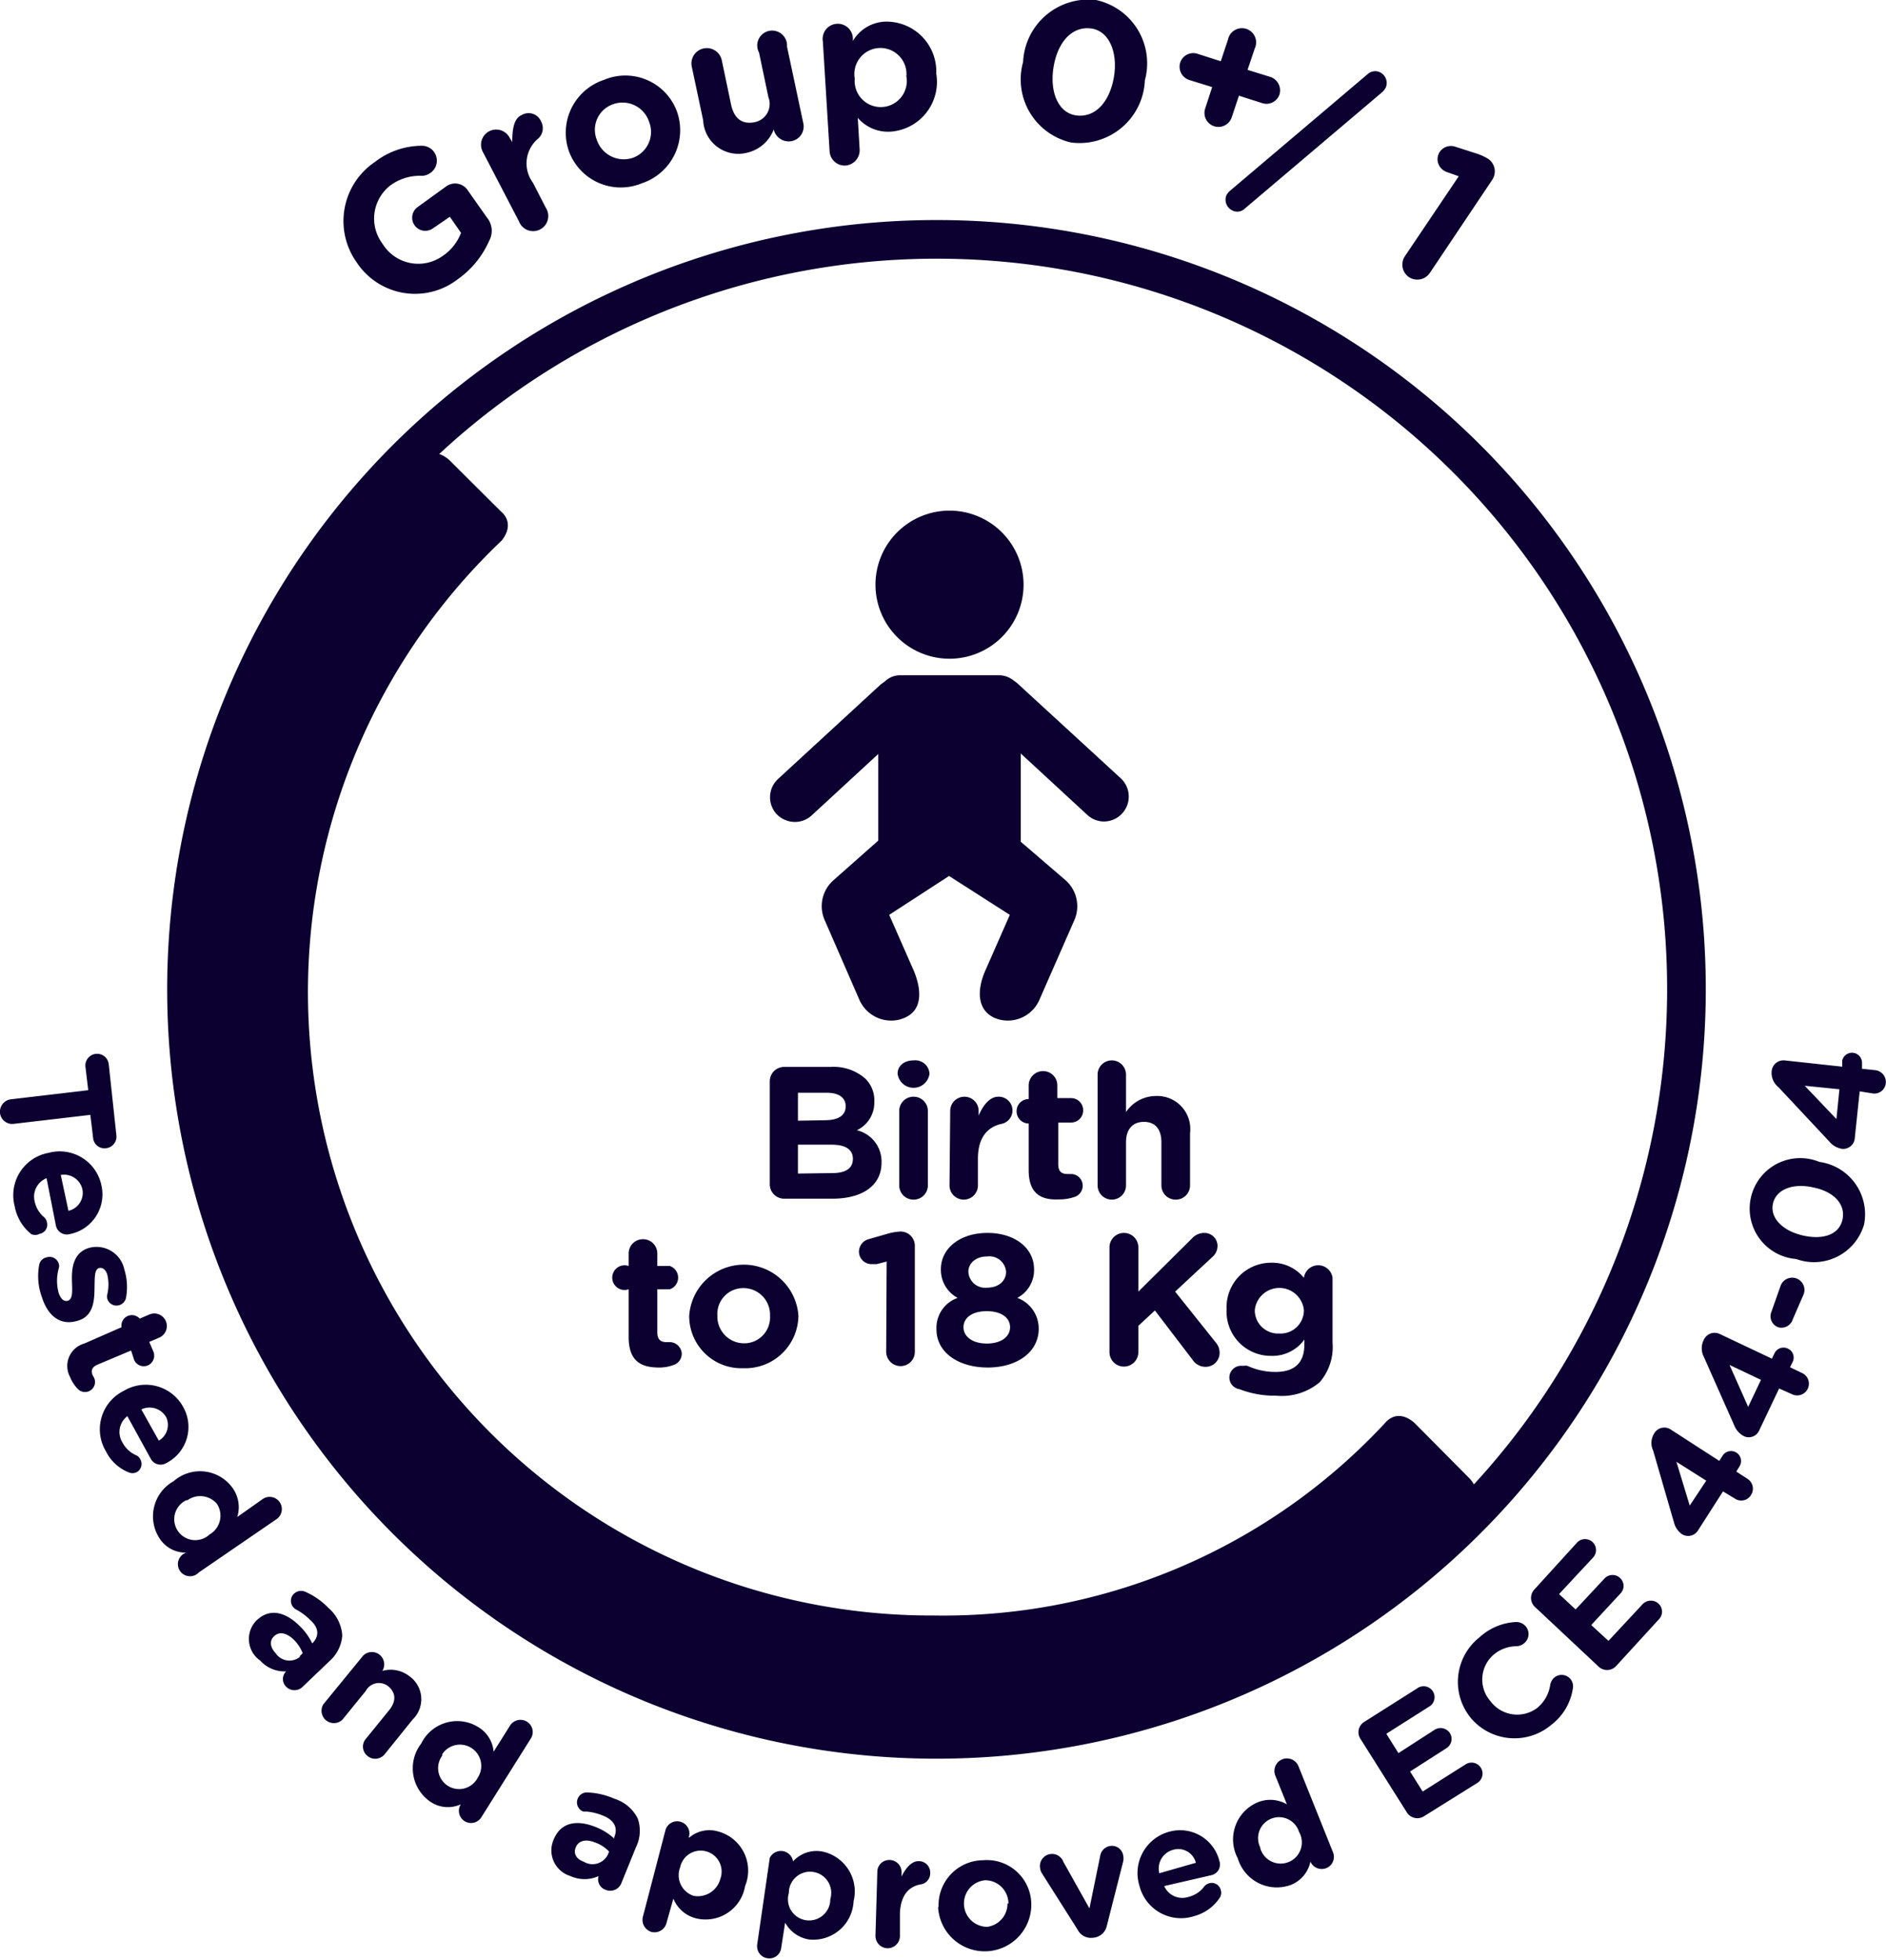 <svg xmlns="http://www.w3.org/2000/svg" viewBox="0 0 81 84.17"><defs><style>.cls-1{fill:none;stroke:#0c0031;stroke-width:1.66px;}.cls-2{fill:#0c0031;}</style></defs><title>picto group 0+ 1_1</title><g id="Calque_2" data-name="Calque 2"><g id="Calque_1-2" data-name="Calque 1"><path class="cls-1" d="M72.43,42.43A32.21,32.21,0,1,1,40.22,10.28,32.19,32.19,0,0,1,72.43,42.43Z"/><path class="cls-2" d="M60.78,61.14s-.7-.74-1.32,0a25.89,25.89,0,0,1-19.35,8.24A26.77,26.77,0,0,1,21.55,23.21c.59-.75,0-1.21,0-1.21l-2.2-2.19a1.3,1.3,0,0,0-1.86,0,32.22,32.22,0,0,0,45.6,45.52,1.32,1.32,0,0,0,0-1.86Z"/><path class="cls-2" d="M3.79,46.82l-.12-1a.49.49,0,0,1,1-.12L5,48.77a.5.5,0,0,1-.43.54A.49.49,0,0,1,4,48.88l-.12-1-3.33.39A.53.53,0,0,1,0,47.8a.54.54,0,0,1,.47-.59Z"/><path class="cls-2" d="M.63,51.8a1.85,1.85,0,0,1,1.46-2.29h0a1.83,1.83,0,0,1,2.26,1.37A1.74,1.74,0,0,1,3,53a.48.48,0,0,1-.6-.37L2,50.6a.85.85,0,0,0-.51,1,1.18,1.18,0,0,0,.4.67.41.41,0,0,1,.13.24.4.4,0,0,1-.32.48A.41.41,0,0,1,1.34,53,2,2,0,0,1,.63,51.8ZM2.94,52a.79.79,0,0,0,.6-.92.81.81,0,0,0-.93-.62Z"/><path class="cls-2" d="M1.69,54.29A.4.4,0,0,1,2,54a.41.41,0,0,1,.52.26.33.33,0,0,1,0,.22,2,2,0,0,0,0,1.05c.1.28.24.38.4.33h0c.22-.08.18-.44.17-.86s0-1.17.71-1.4h0a1.22,1.22,0,0,1,1.54.92,2.55,2.55,0,0,1,.08,1.17.42.42,0,0,1-.29.36.41.41,0,0,1-.52-.27.34.34,0,0,1,0-.2,1.85,1.85,0,0,0,0-.83c-.07-.24-.22-.33-.36-.29h0c-.2.06-.18.42-.19.85s0,1.19-.69,1.4h0c-.78.26-1.32-.21-1.57-1A2.62,2.62,0,0,1,1.69,54.29Z"/><path class="cls-2" d="M3.62,57.7,5.22,57v0A.45.45,0,0,1,6,56.63l0,0,.42-.18a.52.52,0,1,1,.41,1l-.42.18.18.42a.46.46,0,0,1-.24.59.45.45,0,0,1-.59-.24L5.63,58l-1.45.61c-.22.1-.29.24-.2.45l.06.11a.43.43,0,0,1-.7.48A1.66,1.66,0,0,1,3,59.12,1,1,0,0,1,3.62,57.7Z"/><path class="cls-2" d="M4.55,62.33a1.84,1.84,0,0,1,.77-2.6h0a1.83,1.83,0,0,1,2.55.7,1.74,1.74,0,0,1-.72,2.4.48.48,0,0,1-.68-.19l-1-1.82a.85.85,0,0,0-.21,1.13,1.19,1.19,0,0,0,.57.54.37.37,0,0,1,.2.19.4.4,0,0,1-.17.55.41.41,0,0,1-.34,0A1.86,1.86,0,0,1,4.55,62.33Zm2.27-.46a.78.78,0,0,0,.32-1,.82.82,0,0,0-1.07-.34Z"/><path class="cls-2" d="M8.54,67.53A.52.52,0,1,1,8,66.68l0,0a1.33,1.33,0,0,1-1.14-.6,1.73,1.73,0,0,1,.6-2.47h0a1.72,1.72,0,0,1,2.52.28,1.42,1.42,0,0,1,.21,1.26l1.09-.77a.52.52,0,1,1,.6.86Zm-.49-3.1H8a.9.9,0,1,0,1,1.47h0a.93.93,0,0,0,.32-1.31A.94.94,0,0,0,8.05,64.43Z"/><path class="cls-2" d="M11,69.61h0c.57-.57,1.26-.39,1.88.23a2.56,2.56,0,0,1,.53.74l0,0c.31-.31.29-.67-.08-1a2.61,2.61,0,0,0-.58-.44.43.43,0,0,1-.13-.09.42.42,0,0,1,0-.6.45.45,0,0,1,.49-.09,3.15,3.15,0,0,1,1,.7,1.7,1.7,0,0,1,.59,1.18,1.63,1.63,0,0,1-.56,1.11L13,72.44a.5.5,0,0,1-.71,0,.46.46,0,0,1,0-.66h0a1.4,1.4,0,0,1-1.11-.46A1.13,1.13,0,0,1,11,69.61Zm1.86,1.53L13,71a1.68,1.68,0,0,0-.37-.57c-.32-.31-.64-.38-.87-.15h0c-.2.2-.15.48.08.72A.71.71,0,0,0,12.9,71.14Z"/><path class="cls-2" d="M15.6,71.1a.53.53,0,0,1,.82.66l0,0A1.31,1.31,0,0,1,17.6,72a1.21,1.21,0,0,1,.12,1.85l-1.2,1.49a.52.52,0,0,1-.74.07.51.51,0,0,1-.07-.73l1-1.23c.31-.38.29-.73,0-1a.64.64,0,0,0-1,.17l-1,1.23a.53.53,0,0,1-.82-.66Z"/><path class="cls-2" d="M20.67,78.05a.52.52,0,0,1-.88-.56l0,0a1.34,1.34,0,0,1-1.29-.1,1.74,1.74,0,0,1-.41-2.51h0a1.72,1.72,0,0,1,2.43-.72,1.37,1.37,0,0,1,.68,1.07l.71-1.13a.53.53,0,0,1,.72-.16.52.52,0,0,1,.17.72ZM19,75.39h0a.9.9,0,1,0,1.52.95h0a.91.91,0,1,0-1.53-1Z"/><path class="cls-2" d="M23.78,79h0c.31-.75,1-.86,1.82-.53a2.61,2.61,0,0,1,.78.49l0-.06c.17-.4,0-.73-.47-.92a2.46,2.46,0,0,0-.71-.18l-.15,0a.42.42,0,0,1-.24-.55.42.42,0,0,1,.41-.27,3.15,3.15,0,0,1,1.17.27,1.68,1.68,0,0,1,1,.85,1.6,1.6,0,0,1-.08,1.24l-.63,1.55a.51.51,0,0,1-.67.27.47.47,0,0,1-.3-.59h0a1.45,1.45,0,0,1-1.21,0A1.15,1.15,0,0,1,23.78,79Zm2.31.69.07-.17a1.5,1.5,0,0,0-.57-.38c-.41-.17-.73-.11-.86.19v0c-.11.26,0,.5.35.63A.73.73,0,0,0,26.09,79.68Z"/><path class="cls-2" d="M28.58,78.6a.52.52,0,0,1,.65-.36.52.52,0,0,1,.36.64l0,.05a1.33,1.33,0,0,1,1.27-.27A1.74,1.74,0,0,1,32,81h0a1.72,1.72,0,0,1-2.13,1.38,1.42,1.42,0,0,1-.95-.84l-.3,1.06a.53.53,0,0,1-.64.37.54.54,0,0,1-.37-.65Zm2.36,2.08v0a.9.9,0,1,0-1.73-.48v0a.93.93,0,0,0,.58,1.22A1,1,0,0,0,30.94,80.68Z"/><path class="cls-2" d="M33.06,79.79a.53.53,0,0,1,1,.15v0a1.36,1.36,0,0,1,1.22-.43,1.75,1.75,0,0,1,1.38,2.14h0a1.73,1.73,0,0,1-1.94,1.64,1.43,1.43,0,0,1-1-.72l-.17,1.09a.51.51,0,0,1-.59.44.52.52,0,0,1-.44-.59Zm2.6,1.77v0a.91.91,0,1,0-1.78-.26h0a.91.91,0,1,0,1.78.27Z"/><path class="cls-2" d="M37.68,80.38a.51.51,0,0,1,.54-.5.52.52,0,0,1,.5.54v.17c.17-.35.43-.67.74-.66a.49.49,0,0,1,.49.54.48.48,0,0,1-.42.46c-.53.1-.85.5-.88,1.24l0,1a.53.53,0,0,1-.55.5.53.53,0,0,1-.5-.55Z"/><path class="cls-2" d="M40.31,81.89h0a1.93,1.93,0,0,1,1.91-2,1.91,1.91,0,0,1,2.07,1.81h0a2,2,0,0,1-4,.2Zm3-.14h0a1,1,0,0,0-1-1,1,1,0,0,0-.91,1h0a1,1,0,0,0,1,1A1,1,0,0,0,43.27,81.75Z"/><path class="cls-2" d="M46.94,83.22h0a.64.64,0,0,1-.66-.35l-1.52-2.4a.52.52,0,0,1-.09-.24.52.52,0,0,1,1-.27l1.12,2,.46-2.25a.51.51,0,0,1,.42-.43.49.49,0,0,1,.57.41.66.66,0,0,1,0,.25l-.7,2.75A.65.65,0,0,1,46.94,83.22Z"/><path class="cls-2" d="M51.29,82.29A1.84,1.84,0,0,1,48.94,81h0a1.84,1.84,0,0,1,1.26-2.33,1.74,1.74,0,0,1,2.17,1.25.47.47,0,0,1-.33.61L50,81a.85.85,0,0,0,1.06.46,1.17,1.17,0,0,0,.65-.43.44.44,0,0,1,.22-.15.4.4,0,0,1,.5.29.39.39,0,0,1-.05.34A1.91,1.91,0,0,1,51.29,82.29ZM51.36,80a.78.78,0,0,0-1-.55.83.83,0,0,0-.57,1Z"/><path class="cls-2" d="M57.25,79.55a.52.52,0,0,1-.29.68.53.53,0,0,1-.68-.28v0a1.37,1.37,0,0,1-.84,1,1.75,1.75,0,0,1-2.28-1.14h0a1.73,1.73,0,0,1,.84-2.4,1.42,1.42,0,0,1,1.27.08l-.5-1.24a.52.52,0,0,1,1-.39Zm-3.13-.2h0a.91.91,0,1,0,1.67-.68h0a.9.9,0,1,0-1.66.68Z"/><path class="cls-2" d="M60.43,77.85l-2-3.17a.52.52,0,0,1,.16-.73l2.26-1.43a.47.47,0,1,1,.5.79l-1.81,1.15.52.83,1.55-1a.48.48,0,0,1,.66.14.47.47,0,0,1-.15.65l-1.56,1,.54.86,1.85-1.17a.47.47,0,1,1,.5.8L61.16,78A.53.53,0,0,1,60.43,77.85Z"/><path class="cls-2" d="M63.21,73.83h0a2.44,2.44,0,0,1,.34-3.52,2.49,2.49,0,0,1,1.55-.65.53.53,0,0,1,.43.19.51.51,0,0,1-.08.73.55.55,0,0,1-.31.12,1.54,1.54,0,0,0-1,.37,1.41,1.41,0,0,0-.12,2h0a1.43,1.43,0,0,0,2,.28,1.57,1.57,0,0,0,.56-1,.54.54,0,0,1,.17-.3.49.49,0,0,1,.8.47,2.41,2.41,0,0,1-.93,1.56A2.45,2.45,0,0,1,63.21,73.83Z"/><path class="cls-2" d="M68.66,71.58,65.91,69a.53.53,0,0,1,0-.75l1.82-2a.47.47,0,1,1,.69.64l-1.46,1.57.71.66,1.25-1.34a.47.47,0,0,1,.67,0,.46.46,0,0,1,0,.66l-1.25,1.35.74.68,1.48-1.59a.49.49,0,0,1,.68,0,.47.47,0,0,1,0,.67l-1.83,2A.53.53,0,0,1,68.66,71.58Z"/><path class="cls-2" d="M74,64.05l-1.07,1.67a.5.5,0,0,1-.69.17.89.89,0,0,1-.35-.52L71,62.3a.77.77,0,0,1,.05-.75.5.5,0,0,1,.7-.16l2.09,1.35.14-.22a.43.43,0,1,1,.72.47l-.13.21.48.31a.5.5,0,0,1,.15.7.49.49,0,0,1-.69.15Zm-.72-.46L72,62.78l.57,1.88Z"/><path class="cls-2" d="M76.41,59.63l-.85,1.79a.49.49,0,0,1-.66.26.89.89,0,0,1-.42-.47l-1.3-2.93a.8.8,0,0,1,0-.75.51.51,0,0,1,.68-.24l2.24,1.06.11-.23a.43.43,0,0,1,.58-.2.42.42,0,0,1,.2.57l-.11.23.52.25a.5.5,0,0,1-.43.91Zm-.78-.37-1.35-.64.8,1.8Z"/><path class="cls-2" d="M76.37,57a.5.5,0,0,1-.3-.64l.4-1.13a.5.5,0,0,1,1,.34L77,56.65A.51.51,0,0,1,76.37,57Z"/><path class="cls-2" d="M77.14,54.07h0a2.17,2.17,0,1,1,1-4.17h0a2.27,2.27,0,0,1,1.92,2.68A2.24,2.24,0,0,1,77.14,54.07ZM77.89,51h0c-.85-.2-1.59.06-1.74.67s.38,1.17,1.24,1.38h0c.86.21,1.59,0,1.74-.67S78.74,51.17,77.89,51Z"/><path class="cls-2" d="M79.87,46.87l-.21,2a.5.5,0,0,1-.54.47.88.88,0,0,1-.55-.31l-2.19-2.34a.78.78,0,0,1-.29-.69.51.51,0,0,1,.55-.46l2.48.27,0-.26a.43.43,0,0,1,.85.09l0,.26.57.06a.51.51,0,0,1,.45.56.49.49,0,0,1-.56.44ZM79,46.78l-1.49-.15,1.36,1.43Z"/><path class="cls-2" d="M15.32,11.27h0a3.06,3.06,0,0,1,.79-4.32,3.29,3.29,0,0,1,2-.69.64.64,0,0,1,.37,1.17.64.64,0,0,1-.41.12,2.12,2.12,0,0,0-1.3.41,1.8,1.8,0,0,0-.34,2.51h0A1.8,1.8,0,0,0,19,11a2.08,2.08,0,0,0,.8-1l-.48-.69-.73.5a.56.56,0,1,1-.65-.92L19.17,8a.65.65,0,0,1,.91.16l.83,1.18a.89.89,0,0,1,.1,1A4,4,0,0,1,19.65,12,3,3,0,0,1,15.32,11.27Z"/><path class="cls-2" d="M20.73,6.51a.65.65,0,0,1,1.16-.59L22,6.1c0-.48.05-1,.39-1.15a.58.58,0,0,1,.85.27.6.6,0,0,1-.16.76,1.39,1.39,0,0,0-.19,1.87l.55,1.07a.65.65,0,1,1-1.15.59Z"/><path class="cls-2" d="M24.44,6.51v0a2.39,2.39,0,0,1,1.5-3.08,2.36,2.36,0,0,1,3.13,1.35v0a2.4,2.4,0,0,1-1.5,3.09A2.37,2.37,0,0,1,24.44,6.51Zm3.44-1.27v0a1.2,1.2,0,0,0-1.56-.76A1.16,1.16,0,0,0,25.63,6h0a1.22,1.22,0,0,0,1.57.77A1.18,1.18,0,0,0,27.88,5.24Z"/><path class="cls-2" d="M34.5,5.29a.64.64,0,0,1-.5.77.66.66,0,0,1-.77-.5v0a1.61,1.61,0,0,1-1.15,1A1.51,1.51,0,0,1,30.2,5.17l-.49-2.31A.65.65,0,1,1,31,2.59l.4,1.91c.13.6.48.85,1,.75a.8.8,0,0,0,.6-1.08l-.4-1.91A.64.64,0,1,1,33.8,2Z"/><path class="cls-2" d="M35.34,1.78a.65.65,0,1,1,1.29-.08v.06A1.68,1.68,0,0,1,38,.93a2.14,2.14,0,0,1,2.21,2.23h0A2.14,2.14,0,0,1,38.3,5.65a1.71,1.71,0,0,1-1.46-.59l.08,1.36a.66.66,0,0,1-.61.69.65.65,0,0,1-.68-.61Zm3.59,1.47h0a1.12,1.12,0,1,0-2.22.13v0a1.12,1.12,0,1,0,2.21-.14Z"/><path class="cls-2" d="M43.94,2.66v0A2.81,2.81,0,0,1,47.07,0a2.78,2.78,0,0,1,2.1,3.45v0A2.81,2.81,0,0,1,46,6.12,2.78,2.78,0,0,1,43.94,2.66Zm3.9.65v0c.18-1.07-.21-2-1-2.09s-1.41.57-1.59,1.65h0c-.18,1.08.2,2,1,2.09S47.66,4.37,47.84,3.31Z"/><path class="cls-2" d="M52.06,3.74l-1-.31a.6.6,0,0,1-.37-.75.59.59,0,0,1,.74-.37l1,.32.31-.93a.61.61,0,1,1,1.15.38L53.58,3l1,.31a.61.61,0,0,1,.37.75.59.59,0,0,1-.74.37l-1-.32-.31.93a.6.6,0,1,1-1.14-.38Z"/><path class="cls-2" d="M52.83,8.19l5.9-5a.48.48,0,0,1,.53-.09.51.51,0,0,1,.26.65.72.72,0,0,1-.16.21l-5.9,5a.46.46,0,0,1-.53.08.51.51,0,0,1-.26-.65A.67.67,0,0,1,52.83,8.19Z"/><path class="cls-2" d="M62.65,7.57l-.45-.16a.68.68,0,0,1-.21-.1.57.57,0,0,1-.16-.78.58.58,0,0,1,.67-.23l.84.27a2.36,2.36,0,0,1,.57.25h0a.65.65,0,0,1,.18.9l-2.68,4a.65.65,0,0,1-.9.18.65.65,0,0,1-.17-.9Z"/><path class="cls-2" d="M33.06,46.44a.62.62,0,0,1,.62-.62h2a2.06,2.06,0,0,1,1.48.5,1.3,1.3,0,0,1,.39,1v0a1.31,1.31,0,0,1-.75,1.22,1.38,1.38,0,0,1,1.06,1.39h0c0,1-.84,1.55-2.12,1.55H33.68a.62.62,0,0,1-.62-.62Zm2.36,1.67c.55,0,.9-.18.9-.6v0c0-.37-.29-.58-.82-.58H34.27v1.2Zm.33,2.27c.55,0,.88-.19.88-.61v0c0-.38-.28-.61-.92-.61H34.27v1.24Z"/><path class="cls-2" d="M38.55,46.11c0-.35.3-.57.69-.57a.61.61,0,0,1,.68.57v0a.69.69,0,0,1-1.37,0Zm.07,1.6a.61.61,0,0,1,.62-.61.61.61,0,0,1,.61.61v3.2a.61.61,0,0,1-.61.61.61.61,0,0,1-.62-.61Z"/><path class="cls-2" d="M40.81,47.71a.61.61,0,1,1,1.22,0v.2c.18-.42.47-.81.84-.81A.59.59,0,0,1,43,48.27c-.62.14-1,.62-1,1.49v1.15a.61.61,0,1,1-1.22,0Z"/><path class="cls-2" d="M44.18,50.25v-2h0a.52.52,0,0,1-.52-.53.52.52,0,0,1,.52-.52h0v-.54A.62.62,0,0,1,44.8,46a.61.61,0,0,1,.61.62v.54H46a.52.52,0,0,1,.52.52.52.52,0,0,1-.52.53h-.55V50c0,.29.12.42.4.42H46a.5.5,0,0,1,.5.5.51.51,0,0,1-.31.47,2,2,0,0,1-.7.12C44.69,51.55,44.18,51.25,44.18,50.25Z"/><path class="cls-2" d="M47.14,46.15a.61.61,0,1,1,1.22,0v1.61a1.55,1.55,0,0,1,1.27-.69,1.42,1.42,0,0,1,1.48,1.6v2.24a.61.61,0,0,1-.62.61.61.61,0,0,1-.61-.61V49.06c0-.58-.28-.88-.75-.88s-.77.3-.77.88v1.85a.61.61,0,1,1-1.22,0Z"/><path class="cls-2" d="M27,57.42V55.37h0a.53.53,0,1,1,0-1h0v-.54a.61.61,0,0,1,.61-.61.61.61,0,0,1,.62.61v.54h.54a.53.53,0,0,1,0,1h-.54v1.85c0,.28.12.42.39.42h.15a.52.52,0,0,1,.51.51.51.51,0,0,1-.32.46,1.75,1.75,0,0,1-.7.12C27.49,58.72,27,58.42,27,57.42Z"/><path class="cls-2" d="M29.6,56.51v0a2.35,2.35,0,0,1,4.69,0h0a2.28,2.28,0,0,1-2.36,2.25A2.24,2.24,0,0,1,29.6,56.51Zm3.47,0v0a1.14,1.14,0,0,0-1.14-1.19,1.11,1.11,0,0,0-1.12,1.18h0A1.15,1.15,0,0,0,32,57.69,1.11,1.11,0,0,0,33.07,56.51Z"/><path class="cls-2" d="M38.08,54.18l-.43.11-.22,0a.54.54,0,0,1-.54-.53.56.56,0,0,1,.41-.54l.8-.23a2.43,2.43,0,0,1,.58-.1h0a.61.61,0,0,1,.61.61v4.55a.61.61,0,0,1-.61.62.62.62,0,0,1-.62-.62Z"/><path class="cls-2" d="M40.22,57.1v0a1.36,1.36,0,0,1,.91-1.36,1.36,1.36,0,0,1-.72-1.24h0c0-.87.8-1.55,2-1.55s2,.67,2,1.55h0a1.35,1.35,0,0,1-.72,1.24,1.4,1.4,0,0,1,.92,1.33v0c0,1-.93,1.66-2.19,1.66S40.22,58.08,40.22,57.1Zm3.16-.1v0c0-.43-.41-.69-1-.69s-1,.26-1,.69v0c0,.39.37.7,1,.7S43.38,57.4,43.38,57Zm-.17-2.38v0a.72.72,0,0,0-.81-.66c-.51,0-.81.31-.81.65v0a.72.72,0,0,0,.81.69C42.9,55.3,43.21,55,43.21,54.62Z"/><path class="cls-2" d="M47.65,53.57a.62.62,0,0,1,1.24,0v1.9l2.3-2.28a.71.71,0,0,1,.53-.24.56.56,0,0,1,.57.57.63.63,0,0,1-.23.47l-1.59,1.48,1.74,2.18a.67.67,0,0,1,.17.44.6.6,0,0,1-.63.61.66.66,0,0,1-.53-.3L49.6,56.28l-.71.66v1.13a.62.62,0,1,1-1.24,0Z"/><path class="cls-2" d="M53.23,59.66a.5.5,0,0,1,.15-1,.54.54,0,0,1,.2,0,2.86,2.86,0,0,0,1.2.26c.84,0,1.24-.41,1.24-1.18v-.21a1.69,1.69,0,0,1-1.42.7,1.9,1.9,0,0,1-1.92-2h0a1.91,1.91,0,0,1,1.92-2,1.74,1.74,0,0,1,1.4.65h0a.62.62,0,0,1,1.23,0v2.78a2.31,2.31,0,0,1-.55,1.7,2.52,2.52,0,0,1-1.87.58A4.18,4.18,0,0,1,53.23,59.66ZM56,56.27h0a1.06,1.06,0,0,0-2.11,0h0a1,1,0,0,0,1.05,1A1,1,0,0,0,56,56.27Z"/><path class="cls-2" d="M40.78,28.29a3.18,3.18,0,1,0-3.18-3.18A3.18,3.18,0,0,0,40.78,28.29Z"/><path class="cls-2" d="M48.14,33.43l-4.42-4.06a1.09,1.09,0,0,0-.17-.13A1,1,0,0,0,42.9,29H38.66a.93.93,0,0,0-.65.26l-.18.13-4.41,4.06a1.07,1.07,0,0,0-.07,1.51,1.1,1.1,0,0,0,.79.34,1.07,1.07,0,0,0,.72-.28l2.86-2.64v3.72L35.8,37.8a1.48,1.48,0,0,0-.38,1.72l1.49,3.42a1.49,1.49,0,0,0,1.37.89,1.37,1.37,0,0,0,.59-.13c.76-.33.71-1.2.38-2l-1.06-2.41,2.57-1.67,2.61,1.67-1.06,2.41c-.33.76-.38,1.63.37,2a1.44,1.44,0,0,0,.6.13,1.48,1.48,0,0,0,1.36-.89l1.5-3.42a1.49,1.49,0,0,0-.38-1.72l-1.92-1.65V32.36L46.7,35a1.06,1.06,0,0,0,.72.28,1.07,1.07,0,0,0,.72-1.85Z"/></g></g></svg>